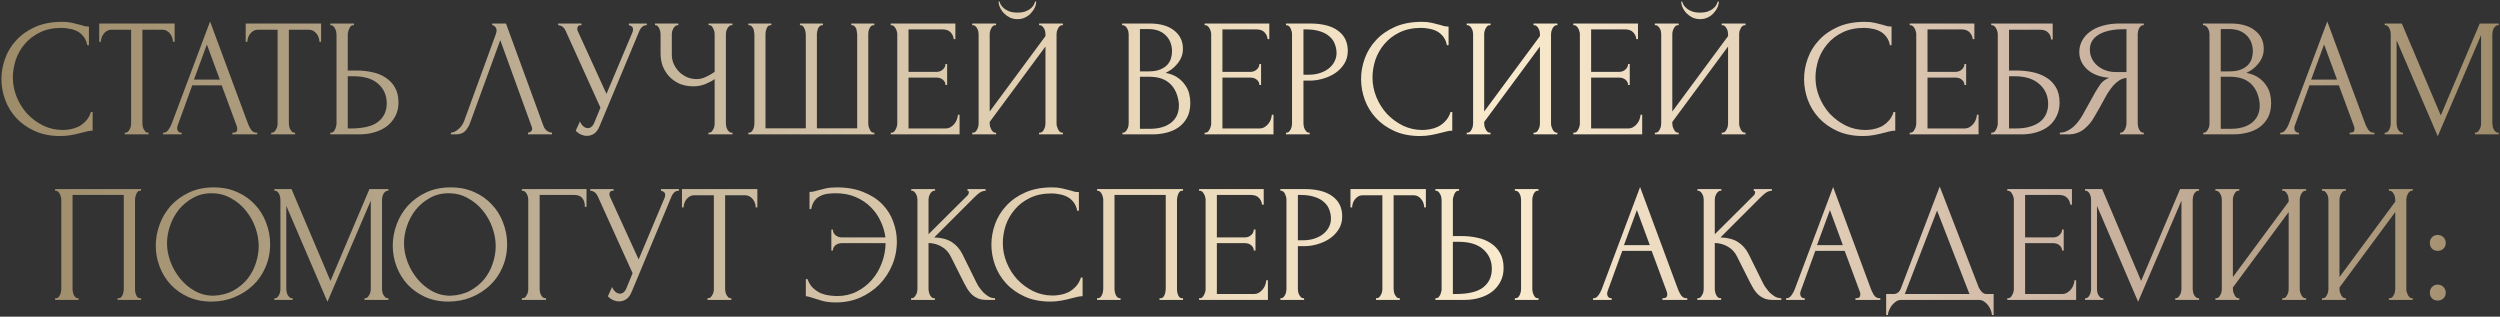 <?xml version="1.0" encoding="UTF-8"?> <svg xmlns="http://www.w3.org/2000/svg" width="1042" height="132" viewBox="0 0 1042 132" fill="none"><rect x="0" y="0" width="1042" height="132" fill="#333333" stroke="none"/><path d="M25.657 11.62C22.204 11.62 19.194 12.25 16.627 13.51C14.107 14.723 12.007 16.333 10.327 18.34C8.647 20.3 7.387 22.517 6.547 24.99C5.754 27.463 5.357 29.913 5.357 32.34C5.357 35.093 5.894 37.8 6.967 40.46C8.041 43.073 9.511 45.407 11.377 47.46C13.29 49.467 15.507 51.1 18.027 52.36C20.547 53.573 23.277 54.18 26.217 54.18C27.057 54.18 28.037 54.087 29.157 53.9C30.324 53.713 31.467 53.363 32.587 52.85C33.707 52.29 34.734 51.52 35.667 50.54C36.647 49.56 37.394 48.277 37.907 46.69H38.607V54.46C37.907 54.46 37.16 54.553 36.367 54.74C35.62 54.927 34.781 55.137 33.847 55.37C32.634 55.697 31.28 56 29.787 56.28C28.34 56.56 26.8 56.7 25.167 56.7C21.107 56.7 17.537 56 14.457 54.6C11.377 53.2 8.811 51.38 6.757 49.14C4.704 46.9 3.164 44.38 2.137 41.58C1.111 38.733 0.597 35.863 0.597 32.97C0.597 30.077 1.111 27.207 2.137 24.36C3.164 21.513 4.727 18.97 6.827 16.73C8.927 14.443 11.564 12.6 14.737 11.2C17.91 9.8 21.644 9.1 25.937 9.1C27.477 9.1 28.854 9.24 30.067 9.52C31.327 9.8 32.447 10.08 33.427 10.36C34.127 10.593 34.757 10.78 35.317 10.92C35.924 11.013 36.507 11.06 37.067 11.06V18.83H36.367C36.087 17.383 35.574 16.193 34.827 15.26C34.081 14.28 33.194 13.533 32.167 13.02C31.187 12.507 30.114 12.157 28.947 11.97C27.827 11.737 26.73 11.62 25.657 11.62ZM61.589 55.3H61.938V56H51.998V55.3H52.349C52.722 55.3 53.048 55.16 53.328 54.88C53.608 54.6 53.842 54.273 54.029 53.9C54.262 53.527 54.425 53.13 54.519 52.71C54.612 52.243 54.658 51.823 54.658 51.45V12.39H46.538C45.792 12.39 45.139 12.553 44.578 12.88C44.019 13.207 43.552 13.627 43.178 14.14C42.805 14.607 42.525 15.143 42.339 15.75C42.152 16.31 42.059 16.87 42.059 17.43H41.358V9.8H72.788V17.43H72.088C72.088 16.87 71.995 16.31 71.808 15.75C71.622 15.143 71.342 14.607 70.969 14.14C70.595 13.627 70.129 13.207 69.569 12.88C69.008 12.553 68.355 12.39 67.609 12.39H59.349V51.45C59.349 51.823 59.395 52.243 59.489 52.71C59.582 53.13 59.722 53.527 59.908 53.9C60.142 54.273 60.375 54.6 60.608 54.88C60.889 55.16 61.215 55.3 61.589 55.3ZM96.868 55.3H97.219C98.338 55.3 98.898 54.787 98.898 53.76C98.898 53.387 98.829 52.99 98.689 52.57L92.388 35.56H80.138L74.049 52.29C73.909 52.663 73.838 53.013 73.838 53.34C73.838 53.947 74.002 54.437 74.329 54.81C74.655 55.137 75.005 55.3 75.379 55.3H75.728V56H67.959V55.3H68.308C68.915 55.3 69.499 54.95 70.058 54.25C70.665 53.503 71.155 52.64 71.528 51.66L87.558 8.96L103.239 51.24C103.565 52.173 104.009 53.083 104.569 53.97C105.175 54.857 105.945 55.3 106.879 55.3H107.229V56H96.868V55.3ZM80.838 33.18H91.618L86.228 18.55L80.838 33.18ZM122.633 55.3H122.983V56H113.043V55.3H113.393C113.767 55.3 114.093 55.16 114.373 54.88C114.653 54.6 114.887 54.273 115.073 53.9C115.307 53.527 115.47 53.13 115.563 52.71C115.657 52.243 115.703 51.823 115.703 51.45V12.39H107.583C106.837 12.39 106.183 12.553 105.623 12.88C105.063 13.207 104.597 13.627 104.223 14.14C103.85 14.607 103.57 15.143 103.383 15.75C103.197 16.31 103.103 16.87 103.103 17.43H102.403V9.8H133.833V17.43H133.133C133.133 16.87 133.04 16.31 132.853 15.75C132.667 15.143 132.387 14.607 132.013 14.14C131.64 13.627 131.173 13.207 130.613 12.88C130.053 12.553 129.4 12.39 128.653 12.39H120.393V51.45C120.393 51.823 120.44 52.243 120.533 52.71C120.627 53.13 120.767 53.527 120.953 53.9C121.187 54.273 121.42 54.6 121.653 54.88C121.933 55.16 122.26 55.3 122.633 55.3ZM137.668 55.3H138.018C138.344 55.3 138.648 55.183 138.928 54.95C139.208 54.67 139.441 54.343 139.628 53.97C139.814 53.597 139.954 53.2 140.048 52.78C140.188 52.36 140.258 51.987 140.258 51.66V14.35C140.258 14.023 140.211 13.627 140.118 13.16C140.024 12.693 139.861 12.273 139.628 11.9C139.441 11.527 139.208 11.2 138.928 10.92C138.648 10.64 138.344 10.5 138.018 10.5H137.668V9.8H147.538V10.5H147.048C146.394 10.593 145.881 11.107 145.508 12.04C145.134 12.927 144.948 13.697 144.948 14.35V29.4H148.868C151.014 29.4 153.114 29.633 155.168 30.1C157.268 30.52 159.111 31.267 160.698 32.34C162.331 33.367 163.638 34.743 164.618 36.47C165.598 38.15 166.088 40.25 166.088 42.77C166.088 44.823 165.668 46.667 164.828 48.3C163.988 49.933 162.844 51.333 161.398 52.5C159.951 53.62 158.224 54.483 156.218 55.09C154.258 55.697 152.134 56 149.848 56H137.668V55.3ZM145.998 53.55C151.411 53.55 155.284 52.617 157.618 50.75C159.998 48.883 161.188 46.317 161.188 43.05C161.188 39.737 159.998 37.03 157.618 34.93C155.284 32.83 151.831 31.78 147.258 31.78H144.948V53.55H145.998ZM195.981 51.1C195.561 52.313 194.908 53.433 194.021 54.46C193.134 55.487 191.828 56 190.101 56H187.931V55.3C188.211 55.3 188.584 55.23 189.051 55.09C189.518 54.903 190.008 54.623 190.521 54.25C191.034 53.877 191.548 53.41 192.061 52.85C192.574 52.243 193.018 51.497 193.391 50.61L206.621 14.35C206.854 13.65 206.971 13.113 206.971 12.74C206.971 12.04 206.761 11.503 206.341 11.13C205.968 10.71 205.571 10.5 205.151 10.5V9.8H210.891L226.571 52.64C226.804 53.293 227.248 53.9 227.901 54.46C228.554 54.973 229.278 55.253 230.071 55.3V56H220.061V55.3C220.434 55.3 220.808 55.16 221.181 54.88C221.601 54.553 221.811 54.133 221.811 53.62C221.811 53.48 221.764 53.27 221.671 52.99L208.511 16.73L195.981 51.1ZM232.625 9.8H242.355V10.5H241.935C241.421 10.5 241.071 10.663 240.885 10.99C240.698 11.27 240.605 11.573 240.605 11.9C240.605 12.133 240.628 12.343 240.675 12.53C240.721 12.717 240.768 12.857 240.815 12.95L252.785 39.13L263.495 13.72C263.541 13.627 263.611 13.44 263.705 13.16C263.798 12.833 263.845 12.53 263.845 12.25C263.845 11.597 263.611 11.153 263.145 10.92C262.678 10.64 262.328 10.5 262.095 10.5V9.8H269.585V10.5C268.745 10.5 268.091 10.733 267.625 11.2C267.205 11.62 266.878 12.063 266.645 12.53L249.845 52.71C249.285 54.063 248.538 55.067 247.605 55.72C246.671 56.327 245.668 56.63 244.595 56.63C243.895 56.63 243.265 56.513 242.705 56.28C242.145 56.093 241.655 55.86 241.235 55.58C240.815 55.3 240.488 55.043 240.255 54.81C240.068 54.577 239.975 54.46 239.975 54.46L241.725 50.61C242.098 51.497 242.588 52.197 243.195 52.71C243.801 53.177 244.431 53.41 245.085 53.41C245.505 53.41 245.925 53.27 246.345 52.99C246.811 52.663 247.208 52.173 247.535 51.52L250.265 44.87L235.705 12.74C235.051 11.34 234.025 10.593 232.625 10.5V9.8ZM295.271 55.3H295.621C295.948 55.3 296.251 55.183 296.531 54.95C296.811 54.67 297.044 54.343 297.231 53.97C297.464 53.597 297.628 53.2 297.721 52.78C297.814 52.36 297.861 51.963 297.861 51.59V32.97C296.928 33.67 295.668 34.347 294.081 35C292.494 35.653 290.814 35.98 289.041 35.98C286.941 35.98 285.028 35.63 283.301 34.93C281.621 34.183 280.174 33.18 278.961 31.92C277.794 30.66 276.884 29.213 276.231 27.58C275.624 25.9 275.321 24.127 275.321 22.26V14.14C275.321 13.813 275.274 13.44 275.181 13.02C275.088 12.6 274.948 12.203 274.761 11.83C274.621 11.457 274.411 11.153 274.131 10.92C273.898 10.64 273.641 10.5 273.361 10.5H273.011V9.8H282.741V10.5H282.391C282.018 10.5 281.691 10.64 281.411 10.92C281.131 11.153 280.874 11.457 280.641 11.83C280.454 12.203 280.291 12.6 280.151 13.02C280.058 13.44 280.011 13.813 280.011 14.14V22.68C280.011 24.22 280.314 25.62 280.921 26.88C281.528 28.14 282.321 29.237 283.301 30.17C284.281 31.057 285.378 31.757 286.591 32.27C287.851 32.737 289.111 32.97 290.371 32.97C291.631 32.97 292.914 32.667 294.221 32.06C295.528 31.453 296.741 30.753 297.861 29.96V14.14C297.861 13.813 297.814 13.463 297.721 13.09C297.628 12.67 297.488 12.297 297.301 11.97C297.161 11.597 296.974 11.27 296.741 10.99C296.508 10.71 296.228 10.547 295.901 10.5H295.341V9.8H305.281V10.5H304.721C304.394 10.547 304.091 10.71 303.811 10.99C303.531 11.27 303.298 11.597 303.111 11.97C302.924 12.297 302.784 12.67 302.691 13.09C302.598 13.463 302.551 13.813 302.551 14.14V51.59C302.551 51.917 302.598 52.29 302.691 52.71C302.784 53.13 302.924 53.527 303.111 53.9C303.298 54.227 303.531 54.53 303.811 54.81C304.091 55.09 304.394 55.253 304.721 55.3H305.281V56H295.271V55.3ZM333.407 9.8H342.997V10.5H342.647C342.274 10.5 341.947 10.64 341.667 10.92C341.387 11.153 341.154 11.457 340.967 11.83C340.827 12.203 340.711 12.6 340.617 13.02C340.524 13.393 340.477 13.72 340.477 14V53.48H357.277V14.35C357.277 14.023 357.231 13.65 357.137 13.23C357.091 12.763 356.997 12.343 356.857 11.97C356.717 11.597 356.507 11.27 356.227 10.99C355.994 10.71 355.691 10.547 355.317 10.5H354.827V9.8H364.417V10.5H364.067C363.647 10.5 363.297 10.64 363.017 10.92C362.784 11.2 362.574 11.527 362.387 11.9C362.201 12.273 362.061 12.693 361.967 13.16C361.921 13.627 361.897 14.023 361.897 14.35V51.66C361.897 51.987 361.944 52.36 362.037 52.78C362.177 53.2 362.341 53.597 362.527 53.97C362.714 54.343 362.924 54.67 363.157 54.95C363.437 55.183 363.741 55.3 364.067 55.3H364.417V56H311.917V55.3H312.267C312.594 55.3 312.897 55.183 313.177 54.95C313.457 54.67 313.691 54.343 313.877 53.97C314.064 53.597 314.204 53.2 314.297 52.78C314.391 52.36 314.437 51.987 314.437 51.66V14.35C314.437 14.023 314.391 13.627 314.297 13.16C314.251 12.693 314.134 12.273 313.947 11.9C313.761 11.527 313.527 11.2 313.247 10.92C313.014 10.64 312.687 10.5 312.267 10.5H311.917V9.8H321.507V10.5H321.017C320.644 10.547 320.317 10.71 320.037 10.99C319.804 11.27 319.617 11.597 319.477 11.97C319.337 12.343 319.221 12.763 319.127 13.23C319.081 13.65 319.057 14.023 319.057 14.35V53.48H335.857V14.35C335.857 14.023 335.811 13.627 335.717 13.16C335.624 12.693 335.484 12.273 335.297 11.9C335.157 11.527 334.947 11.2 334.667 10.92C334.387 10.64 334.084 10.5 333.757 10.5H333.407V9.8ZM371.252 55.3H371.602C371.975 55.3 372.302 55.183 372.582 54.95C372.862 54.67 373.095 54.343 373.282 53.97C373.515 53.597 373.678 53.2 373.772 52.78C373.912 52.36 373.982 51.963 373.982 51.59V14.14C373.982 13.813 373.912 13.44 373.772 13.02C373.678 12.6 373.515 12.203 373.282 11.83C373.095 11.457 372.862 11.153 372.582 10.92C372.302 10.64 371.975 10.5 371.602 10.5H371.252V9.8H398.202V16.31H397.502C397.408 15.237 396.988 14.303 396.242 13.51C395.495 12.67 394.328 12.25 392.742 12.25H378.672V29.96H390.292C391.365 29.96 392.252 29.633 392.952 28.98C393.698 28.327 394.072 27.557 394.072 26.67H394.772V35.42H394.072C394.072 34.58 393.722 33.857 393.022 33.25C392.322 32.643 391.412 32.34 390.292 32.34H378.672V53.55H394.002C394.888 53.55 395.658 53.34 396.312 52.92C396.965 52.5 397.502 52.01 397.922 51.45C398.388 50.843 398.715 50.213 398.902 49.56C399.135 48.86 399.252 48.277 399.252 47.81H399.952V56H371.252V55.3ZM431.896 0.63C431.896 1.423 431.71 2.24 431.336 3.08C430.963 3.92 430.426 4.713 429.726 5.46C429.073 6.207 428.256 6.813 427.276 7.28C426.343 7.747 425.293 7.98 424.126 7.98C423.006 7.98 421.956 7.77 420.976 7.35C420.043 6.883 419.226 6.3 418.526 5.6C417.826 4.9 417.266 4.107 416.846 3.22C416.426 2.333 416.216 1.47 416.216 0.63H416.636C416.683 0.91 416.823 1.307 417.056 1.82C417.336 2.333 417.756 2.847 418.316 3.36C418.876 3.873 419.623 4.317 420.556 4.69C421.49 5.063 422.656 5.25 424.056 5.25C425.503 5.25 426.67 5.063 427.556 4.69C428.49 4.317 429.236 3.873 429.796 3.36C430.356 2.847 430.753 2.333 430.986 1.82C431.22 1.307 431.383 0.91 431.476 0.63H431.896ZM433.086 55.3H433.436C433.81 55.3 434.136 55.183 434.416 54.95C434.696 54.67 434.93 54.343 435.116 53.97C435.35 53.55 435.513 53.13 435.606 52.71C435.7 52.243 435.746 51.823 435.746 51.45V19.39L412.506 50.82V51.45C412.506 51.823 412.553 52.243 412.646 52.71C412.786 53.13 412.95 53.527 413.136 53.9C413.323 54.273 413.556 54.6 413.836 54.88C414.116 55.16 414.443 55.3 414.816 55.3H415.166V56H405.226V55.3H405.576C405.95 55.3 406.276 55.183 406.556 54.95C406.836 54.67 407.07 54.343 407.256 53.97C407.49 53.55 407.653 53.13 407.746 52.71C407.84 52.243 407.886 51.823 407.886 51.45V14.14C407.886 13.813 407.84 13.44 407.746 13.02C407.653 12.6 407.49 12.203 407.256 11.83C407.07 11.457 406.836 11.153 406.556 10.92C406.276 10.64 405.95 10.5 405.576 10.5H405.226V9.8H415.166V10.5H414.606C414.28 10.547 413.976 10.71 413.696 10.99C413.463 11.27 413.253 11.597 413.066 11.97C412.88 12.297 412.74 12.67 412.646 13.09C412.553 13.463 412.506 13.813 412.506 14.14V46.48L435.746 15.05V14.14C435.746 13.813 435.7 13.44 435.606 13.02C435.513 12.6 435.35 12.203 435.116 11.83C434.93 11.457 434.696 11.153 434.416 10.92C434.136 10.64 433.81 10.5 433.436 10.5H433.086V9.8H443.026V10.5H442.676C442.303 10.5 441.976 10.64 441.696 10.92C441.416 11.153 441.183 11.457 440.996 11.83C440.81 12.203 440.646 12.6 440.506 13.02C440.413 13.44 440.366 13.813 440.366 14.14V51.45C440.366 51.823 440.413 52.22 440.506 52.64C440.646 53.06 440.81 53.48 440.996 53.9C441.183 54.273 441.416 54.6 441.696 54.88C441.976 55.16 442.303 55.3 442.676 55.3H443.026V56H433.086V55.3ZM467.843 55.3H468.193C468.52 55.3 468.823 55.16 469.103 54.88C469.383 54.6 469.617 54.273 469.803 53.9C470.037 53.527 470.2 53.13 470.293 52.71C470.387 52.243 470.433 51.823 470.433 51.45V14.21C470.433 13.883 470.387 13.51 470.293 13.09C470.2 12.67 470.037 12.273 469.803 11.9C469.617 11.48 469.36 11.153 469.033 10.92C468.753 10.64 468.427 10.5 468.053 10.5H467.703V9.8H479.183C483.523 9.8 486.907 10.757 489.333 12.67C491.807 14.583 493.043 17.127 493.043 20.3C493.043 21.653 492.81 22.867 492.343 23.94C491.877 25.013 491.27 25.97 490.523 26.81C489.823 27.65 489.053 28.373 488.213 28.98C487.373 29.54 486.58 30.007 485.833 30.38C487.793 30.753 489.427 31.383 490.733 32.27C492.04 33.157 493.09 34.183 493.883 35.35C494.723 36.47 495.307 37.683 495.633 38.99C495.96 40.297 496.123 41.58 496.123 42.84C496.123 45.267 495.68 47.32 494.793 49C493.907 50.633 492.717 51.987 491.223 53.06C489.777 54.087 488.097 54.833 486.183 55.3C484.317 55.767 482.38 56 480.373 56H467.843V55.3ZM491.363 43.26C490.99 39.667 489.777 36.89 487.723 34.93C485.67 32.97 482.777 31.99 479.043 31.99H475.123V53.69H479.183C482.963 53.69 485.927 52.85 488.073 51.17C490.267 49.443 491.363 47.063 491.363 44.03V43.26ZM488.493 20.93C488.353 18.223 487.397 16.077 485.623 14.49C483.897 12.903 481.563 12.11 478.623 12.11H475.123V29.75H478.763C480.723 29.75 482.31 29.493 483.523 28.98C484.783 28.467 485.787 27.813 486.533 27.02C487.28 26.18 487.793 25.27 488.073 24.29C488.353 23.31 488.493 22.353 488.493 21.42V20.93ZM502.091 55.3H502.441C502.815 55.3 503.141 55.183 503.421 54.95C503.701 54.67 503.935 54.343 504.121 53.97C504.355 53.597 504.518 53.2 504.611 52.78C504.751 52.36 504.821 51.963 504.821 51.59V14.14C504.821 13.813 504.751 13.44 504.611 13.02C504.518 12.6 504.355 12.203 504.121 11.83C503.935 11.457 503.701 11.153 503.421 10.92C503.141 10.64 502.815 10.5 502.441 10.5H502.091V9.8H529.041V16.31H528.341C528.248 15.237 527.828 14.303 527.081 13.51C526.335 12.67 525.168 12.25 523.581 12.25H509.511V29.96H521.131C522.205 29.96 523.091 29.633 523.791 28.98C524.538 28.327 524.911 27.557 524.911 26.67H525.611V35.42H524.911C524.911 34.58 524.561 33.857 523.861 33.25C523.161 32.643 522.251 32.34 521.131 32.34H509.511V53.55H524.841C525.728 53.55 526.498 53.34 527.151 52.92C527.805 52.5 528.341 52.01 528.761 51.45C529.228 50.843 529.555 50.213 529.741 49.56C529.975 48.86 530.091 48.277 530.091 47.81H530.791V56H502.091V55.3ZM535.996 9.8H545.936C551.116 9.8 555.036 10.803 557.696 12.81C560.403 14.77 561.756 17.57 561.756 21.21C561.756 23.17 561.289 24.92 560.356 26.46C559.423 28 558.186 29.307 556.646 30.38C555.153 31.407 553.449 32.2 551.536 32.76C549.669 33.32 547.803 33.6 545.936 33.6H543.276V51.45C543.276 51.823 543.323 52.243 543.416 52.71C543.509 53.13 543.649 53.527 543.836 53.9C544.069 54.273 544.303 54.6 544.536 54.88C544.816 55.16 545.143 55.3 545.516 55.3H545.866V56H535.996V55.3H536.346C536.673 55.3 536.976 55.16 537.256 54.88C537.536 54.6 537.769 54.273 537.956 53.9C538.143 53.527 538.283 53.13 538.376 52.71C538.469 52.243 538.516 51.823 538.516 51.45V14.14C538.516 13.487 538.329 12.74 537.956 11.9C537.583 11.06 537.046 10.593 536.346 10.5H535.996V9.8ZM543.276 12.25V31.15H545.376C547.243 31.15 548.899 30.893 550.346 30.38C551.839 29.867 553.076 29.19 554.056 28.35C555.036 27.51 555.783 26.553 556.296 25.48C556.809 24.407 557.066 23.31 557.066 22.19C557.066 20.837 556.833 19.577 556.366 18.41C555.946 17.197 555.223 16.147 554.196 15.26C553.216 14.327 551.909 13.603 550.276 13.09C548.643 12.53 546.636 12.25 544.256 12.25H543.276ZM592.356 11.62C588.903 11.62 585.893 12.25 583.326 13.51C580.806 14.723 578.706 16.333 577.026 18.34C575.346 20.3 574.086 22.517 573.246 24.99C572.453 27.463 572.056 29.913 572.056 32.34C572.056 35.093 572.593 37.8 573.666 40.46C574.74 43.073 576.21 45.407 578.076 47.46C579.99 49.467 582.206 51.1 584.726 52.36C587.246 53.573 589.976 54.18 592.916 54.18C593.756 54.18 594.736 54.087 595.856 53.9C597.023 53.713 598.166 53.363 599.286 52.85C600.406 52.29 601.433 51.52 602.366 50.54C603.346 49.56 604.093 48.277 604.606 46.69H605.306V54.46C604.606 54.46 603.86 54.553 603.066 54.74C602.32 54.927 601.48 55.137 600.546 55.37C599.333 55.697 597.98 56 596.486 56.28C595.04 56.56 593.5 56.7 591.866 56.7C587.806 56.7 584.236 56 581.156 54.6C578.076 53.2 575.51 51.38 573.456 49.14C571.403 46.9 569.863 44.38 568.836 41.58C567.81 38.733 567.296 35.863 567.296 32.97C567.296 30.077 567.81 27.207 568.836 24.36C569.863 21.513 571.426 18.97 573.526 16.73C575.626 14.443 578.263 12.6 581.436 11.2C584.61 9.8 588.343 9.1 592.636 9.1C594.176 9.1 595.553 9.24 596.766 9.52C598.026 9.8 599.146 10.08 600.126 10.36C600.826 10.593 601.456 10.78 602.016 10.92C602.623 11.013 603.206 11.06 603.766 11.06V18.83H603.066C602.786 17.383 602.273 16.193 601.526 15.26C600.78 14.28 599.893 13.533 598.866 13.02C597.886 12.507 596.813 12.157 595.646 11.97C594.526 11.737 593.43 11.62 592.356 11.62ZM639.19 55.3H639.54C639.913 55.3 640.24 55.183 640.52 54.95C640.8 54.67 641.033 54.343 641.22 53.97C641.453 53.55 641.616 53.13 641.71 52.71C641.803 52.243 641.85 51.823 641.85 51.45V19.39L618.61 50.82V51.45C618.61 51.823 618.656 52.243 618.75 52.71C618.89 53.13 619.053 53.527 619.24 53.9C619.426 54.273 619.66 54.6 619.94 54.88C620.22 55.16 620.546 55.3 620.92 55.3H621.27V56H611.33V55.3H611.68C612.053 55.3 612.38 55.183 612.66 54.95C612.94 54.67 613.173 54.343 613.36 53.97C613.593 53.55 613.756 53.13 613.85 52.71C613.943 52.243 613.99 51.823 613.99 51.45V14.14C613.99 13.813 613.943 13.44 613.85 13.02C613.756 12.6 613.593 12.203 613.36 11.83C613.173 11.457 612.94 11.153 612.66 10.92C612.38 10.64 612.053 10.5 611.68 10.5H611.33V9.8H621.27V10.5H620.71C620.383 10.547 620.08 10.71 619.8 10.99C619.566 11.27 619.356 11.597 619.17 11.97C618.983 12.297 618.843 12.67 618.75 13.09C618.656 13.463 618.61 13.813 618.61 14.14V46.48L641.85 15.05V14.14C641.85 13.813 641.803 13.44 641.71 13.02C641.616 12.6 641.453 12.203 641.22 11.83C641.033 11.457 640.8 11.153 640.52 10.92C640.24 10.64 639.913 10.5 639.54 10.5H639.19V9.8H649.13V10.5H648.78C648.406 10.5 648.08 10.64 647.8 10.92C647.52 11.153 647.286 11.457 647.1 11.83C646.913 12.203 646.75 12.6 646.61 13.02C646.516 13.44 646.47 13.813 646.47 14.14V51.45C646.47 51.823 646.516 52.22 646.61 52.64C646.75 53.06 646.913 53.48 647.1 53.9C647.286 54.273 647.52 54.6 647.8 54.88C648.08 55.16 648.406 55.3 648.78 55.3H649.13V56H639.19V55.3ZM655.763 55.3H656.113C656.487 55.3 656.813 55.183 657.093 54.95C657.373 54.67 657.607 54.343 657.793 53.97C658.027 53.597 658.19 53.2 658.283 52.78C658.423 52.36 658.493 51.963 658.493 51.59V14.14C658.493 13.813 658.423 13.44 658.283 13.02C658.19 12.6 658.027 12.203 657.793 11.83C657.607 11.457 657.373 11.153 657.093 10.92C656.813 10.64 656.487 10.5 656.113 10.5H655.763V9.8H682.713V16.31H682.013C681.92 15.237 681.5 14.303 680.753 13.51C680.007 12.67 678.84 12.25 677.253 12.25H663.183V29.96H674.803C675.877 29.96 676.763 29.633 677.463 28.98C678.21 28.327 678.583 27.557 678.583 26.67H679.283V35.42H678.583C678.583 34.58 678.233 33.857 677.533 33.25C676.833 32.643 675.923 32.34 674.803 32.34H663.183V53.55H678.513C679.4 53.55 680.17 53.34 680.823 52.92C681.477 52.5 682.013 52.01 682.433 51.45C682.9 50.843 683.227 50.213 683.413 49.56C683.647 48.86 683.763 48.277 683.763 47.81H684.463V56H655.763V55.3ZM716.408 0.63C716.408 1.423 716.221 2.24 715.848 3.08C715.475 3.92 714.938 4.713 714.238 5.46C713.585 6.207 712.768 6.813 711.788 7.28C710.855 7.747 709.805 7.98 708.638 7.98C707.518 7.98 706.468 7.77 705.488 7.35C704.555 6.883 703.738 6.3 703.038 5.6C702.338 4.9 701.778 4.107 701.358 3.22C700.938 2.333 700.728 1.47 700.728 0.63H701.148C701.195 0.91 701.335 1.307 701.568 1.82C701.848 2.333 702.268 2.847 702.828 3.36C703.388 3.873 704.135 4.317 705.068 4.69C706.001 5.063 707.168 5.25 708.568 5.25C710.015 5.25 711.181 5.063 712.068 4.69C713.001 4.317 713.748 3.873 714.308 3.36C714.868 2.847 715.265 2.333 715.498 1.82C715.731 1.307 715.895 0.91 715.988 0.63H716.408ZM717.598 55.3H717.948C718.321 55.3 718.648 55.183 718.928 54.95C719.208 54.67 719.441 54.343 719.628 53.97C719.861 53.55 720.025 53.13 720.118 52.71C720.211 52.243 720.258 51.823 720.258 51.45V19.39L697.018 50.82V51.45C697.018 51.823 697.065 52.243 697.158 52.71C697.298 53.13 697.461 53.527 697.648 53.9C697.835 54.273 698.068 54.6 698.348 54.88C698.628 55.16 698.955 55.3 699.328 55.3H699.678V56H689.738V55.3H690.088C690.461 55.3 690.788 55.183 691.068 54.95C691.348 54.67 691.581 54.343 691.768 53.97C692.001 53.55 692.165 53.13 692.258 52.71C692.351 52.243 692.398 51.823 692.398 51.45V14.14C692.398 13.813 692.351 13.44 692.258 13.02C692.165 12.6 692.001 12.203 691.768 11.83C691.581 11.457 691.348 11.153 691.068 10.92C690.788 10.64 690.461 10.5 690.088 10.5H689.738V9.8H699.678V10.5H699.118C698.791 10.547 698.488 10.71 698.208 10.99C697.975 11.27 697.765 11.597 697.578 11.97C697.391 12.297 697.251 12.67 697.158 13.09C697.065 13.463 697.018 13.813 697.018 14.14V46.48L720.258 15.05V14.14C720.258 13.813 720.211 13.44 720.118 13.02C720.025 12.6 719.861 12.203 719.628 11.83C719.441 11.457 719.208 11.153 718.928 10.92C718.648 10.64 718.321 10.5 717.948 10.5H717.598V9.8H727.538V10.5H727.188C726.815 10.5 726.488 10.64 726.208 10.92C725.928 11.153 725.695 11.457 725.508 11.83C725.321 12.203 725.158 12.6 725.018 13.02C724.925 13.44 724.878 13.813 724.878 14.14V51.45C724.878 51.823 724.925 52.22 725.018 52.64C725.158 53.06 725.321 53.48 725.508 53.9C725.695 54.273 725.928 54.6 726.208 54.88C726.488 55.16 726.815 55.3 727.188 55.3H727.538V56H717.598V55.3ZM776.995 11.62C773.542 11.62 770.532 12.25 767.965 13.51C765.445 14.723 763.345 16.333 761.665 18.34C759.985 20.3 758.725 22.517 757.885 24.99C757.092 27.463 756.695 29.913 756.695 32.34C756.695 35.093 757.232 37.8 758.305 40.46C759.378 43.073 760.848 45.407 762.715 47.46C764.628 49.467 766.845 51.1 769.365 52.36C771.885 53.573 774.615 54.18 777.555 54.18C778.395 54.18 779.375 54.087 780.495 53.9C781.662 53.713 782.805 53.363 783.925 52.85C785.045 52.29 786.072 51.52 787.005 50.54C787.985 49.56 788.732 48.277 789.245 46.69H789.945V54.46C789.245 54.46 788.498 54.553 787.705 54.74C786.958 54.927 786.118 55.137 785.185 55.37C783.972 55.697 782.618 56 781.125 56.28C779.678 56.56 778.138 56.7 776.505 56.7C772.445 56.7 768.875 56 765.795 54.6C762.715 53.2 760.148 51.38 758.095 49.14C756.042 46.9 754.502 44.38 753.475 41.58C752.448 38.733 751.935 35.863 751.935 32.97C751.935 30.077 752.448 27.207 753.475 24.36C754.502 21.513 756.065 18.97 758.165 16.73C760.265 14.443 762.902 12.6 766.075 11.2C769.248 9.8 772.982 9.1 777.275 9.1C778.815 9.1 780.192 9.24 781.405 9.52C782.665 9.8 783.785 10.08 784.765 10.36C785.465 10.593 786.095 10.78 786.655 10.92C787.262 11.013 787.845 11.06 788.405 11.06V18.83H787.705C787.425 17.383 786.912 16.193 786.165 15.26C785.418 14.28 784.532 13.533 783.505 13.02C782.525 12.507 781.452 12.157 780.285 11.97C779.165 11.737 778.068 11.62 776.995 11.62ZM795.968 55.3H796.318C796.692 55.3 797.018 55.183 797.298 54.95C797.578 54.67 797.812 54.343 797.998 53.97C798.232 53.597 798.395 53.2 798.488 52.78C798.628 52.36 798.698 51.963 798.698 51.59V14.14C798.698 13.813 798.628 13.44 798.488 13.02C798.395 12.6 798.232 12.203 797.998 11.83C797.812 11.457 797.578 11.153 797.298 10.92C797.018 10.64 796.692 10.5 796.318 10.5H795.968V9.8H822.918V16.31H822.218C822.125 15.237 821.705 14.303 820.958 13.51C820.212 12.67 819.045 12.25 817.458 12.25H803.388V29.96H815.008C816.082 29.96 816.968 29.633 817.668 28.98C818.415 28.327 818.788 27.557 818.788 26.67H819.488V35.42H818.788C818.788 34.58 818.438 33.857 817.738 33.25C817.038 32.643 816.128 32.34 815.008 32.34H803.388V53.55H818.718C819.605 53.55 820.375 53.34 821.028 52.92C821.682 52.5 822.218 52.01 822.638 51.45C823.105 50.843 823.432 50.213 823.618 49.56C823.852 48.86 823.968 48.277 823.968 47.81H824.668V56H795.968V55.3ZM829.943 55.3H830.293C830.666 55.3 830.993 55.183 831.273 54.95C831.553 54.67 831.786 54.343 831.973 53.97C832.206 53.597 832.37 53.2 832.463 52.78C832.603 52.36 832.673 51.963 832.673 51.59V14.14C832.673 13.813 832.603 13.44 832.463 13.02C832.37 12.6 832.206 12.203 831.973 11.83C831.786 11.457 831.553 11.153 831.273 10.92C830.993 10.64 830.666 10.5 830.293 10.5H829.943V9.8H855.563V16.45H854.863C854.863 15.377 854.49 14.443 853.743 13.65C852.996 12.81 851.853 12.39 850.313 12.39H837.363V29.4H840.583C842.73 29.4 844.853 29.61 846.953 30.03C849.1 30.45 851.013 31.173 852.693 32.2C854.42 33.18 855.796 34.533 856.823 36.26C857.896 37.987 858.433 40.157 858.433 42.77C858.433 44.823 858.036 46.667 857.243 48.3C856.496 49.933 855.423 51.333 854.023 52.5C852.623 53.62 850.943 54.483 848.983 55.09C847.07 55.697 844.97 56 842.683 56H829.943V55.3ZM840.093 53.55C842.426 53.55 844.433 53.293 846.113 52.78C847.84 52.267 849.263 51.567 850.383 50.68C851.503 49.747 852.32 48.673 852.833 47.46C853.393 46.2 853.673 44.847 853.673 43.4C853.673 39.993 852.46 37.217 850.033 35.07C847.606 32.877 844.153 31.78 839.673 31.78H837.363V53.55H840.093ZM883.656 55.3H884.006C884.333 55.3 884.636 55.16 884.916 54.88C885.243 54.6 885.5 54.273 885.686 53.9C885.873 53.527 886.013 53.13 886.106 52.71C886.246 52.243 886.316 51.823 886.316 51.45V32.48C885.29 32.573 884.31 32.9 883.376 33.46C882.49 34.02 881.626 34.767 880.786 35.7C879.993 36.633 879.223 37.683 878.476 38.85C877.776 40.017 877.1 41.23 876.446 42.49C875.933 43.423 875.373 44.427 874.766 45.5C874.16 46.527 873.553 47.577 872.946 48.65C871.826 50.703 870.356 52.453 868.536 53.9C866.716 55.3 864.616 56 862.236 56H858.526V55.3C859.6 55.3 860.603 55.067 861.536 54.6C862.516 54.133 863.403 53.55 864.196 52.85C864.99 52.15 865.69 51.38 866.296 50.54C866.95 49.7 867.486 48.907 867.906 48.16L873.436 38.22C874.09 37.1 874.79 36.027 875.536 35C876.33 33.927 877.52 33.063 879.106 32.41C877.146 32.27 875.396 31.897 873.856 31.29C872.316 30.683 871.01 29.89 869.936 28.91C868.863 27.93 868.046 26.833 867.486 25.62C866.926 24.36 866.646 23.053 866.646 21.7C866.646 19.973 867.043 18.387 867.836 16.94C868.63 15.447 869.75 14.187 871.196 13.16C872.643 12.087 874.393 11.27 876.446 10.71C878.546 10.103 880.88 9.8 883.446 9.8H893.526V10.5H893.176C892.85 10.5 892.546 10.64 892.266 10.92C891.986 11.153 891.753 11.457 891.566 11.83C891.38 12.203 891.24 12.6 891.146 13.02C891.053 13.44 891.006 13.813 891.006 14.14V51.45C891.006 51.823 891.053 52.243 891.146 52.71C891.24 53.13 891.38 53.527 891.566 53.9C891.753 54.273 891.986 54.6 892.266 54.88C892.546 55.16 892.85 55.3 893.176 55.3H893.526V56H883.656V55.3ZM871.056 20.65C871.056 22.003 871.336 23.263 871.896 24.43C872.456 25.55 873.226 26.53 874.206 27.37C875.186 28.21 876.33 28.863 877.636 29.33C878.943 29.797 880.366 30.03 881.906 30.03H886.316V12.18H885.266C880.74 12.18 877.24 12.927 874.766 14.42C872.293 15.913 871.056 17.99 871.056 20.65ZM918.332 55.3H918.682C919.008 55.3 919.312 55.16 919.592 54.88C919.872 54.6 920.105 54.273 920.292 53.9C920.525 53.527 920.688 53.13 920.782 52.71C920.875 52.243 920.922 51.823 920.922 51.45V14.21C920.922 13.883 920.875 13.51 920.782 13.09C920.688 12.67 920.525 12.273 920.292 11.9C920.105 11.48 919.848 11.153 919.522 10.92C919.242 10.64 918.915 10.5 918.542 10.5H918.192V9.8H929.672C934.012 9.8 937.395 10.757 939.822 12.67C942.295 14.583 943.532 17.127 943.532 20.3C943.532 21.653 943.298 22.867 942.832 23.94C942.365 25.013 941.758 25.97 941.012 26.81C940.312 27.65 939.542 28.373 938.702 28.98C937.862 29.54 937.068 30.007 936.322 30.38C938.282 30.753 939.915 31.383 941.222 32.27C942.528 33.157 943.578 34.183 944.372 35.35C945.212 36.47 945.795 37.683 946.122 38.99C946.448 40.297 946.612 41.58 946.612 42.84C946.612 45.267 946.168 47.32 945.282 49C944.395 50.633 943.205 51.987 941.712 53.06C940.265 54.087 938.585 54.833 936.672 55.3C934.805 55.767 932.868 56 930.862 56H918.332V55.3ZM941.852 43.26C941.478 39.667 940.265 36.89 938.212 34.93C936.158 32.97 933.265 31.99 929.532 31.99H925.612V53.69H929.672C933.452 53.69 936.415 52.85 938.562 51.17C940.755 49.443 941.852 47.063 941.852 44.03V43.26ZM938.982 20.93C938.842 18.223 937.885 16.077 936.112 14.49C934.385 12.903 932.052 12.11 929.112 12.11H925.612V29.75H929.252C931.212 29.75 932.798 29.493 934.012 28.98C935.272 28.467 936.275 27.813 937.022 27.02C937.768 26.18 938.282 25.27 938.562 24.29C938.842 23.31 938.982 22.353 938.982 21.42V20.93ZM979.32 55.3H979.67C980.79 55.3 981.35 54.787 981.35 53.76C981.35 53.387 981.28 52.99 981.14 52.57L974.84 35.56H962.59L956.5 52.29C956.36 52.663 956.29 53.013 956.29 53.34C956.29 53.947 956.453 54.437 956.78 54.81C957.106 55.137 957.456 55.3 957.83 55.3H958.18V56H950.41V55.3H950.76C951.366 55.3 951.95 54.95 952.51 54.25C953.116 53.503 953.606 52.64 953.98 51.66L970.01 8.96L985.69 51.24C986.016 52.173 986.46 53.083 987.02 53.97C987.626 54.857 988.396 55.3 989.33 55.3H989.68V56H979.32V55.3ZM963.29 33.18H974.07L968.68 18.55L963.29 33.18ZM1031.53 55.3H1031.88C1032.21 55.3 1032.51 55.16 1032.79 54.88C1033.07 54.6 1033.3 54.273 1033.49 53.9C1033.72 53.527 1033.89 53.13 1033.98 52.71C1034.07 52.243 1034.12 51.823 1034.12 51.45V14.63L1016.06 56.77L998.909 16.8V51.45C998.909 51.823 998.955 52.243 999.049 52.71C999.142 53.13 999.282 53.527 999.469 53.9C999.702 54.273 999.959 54.6 1000.24 54.88C1000.52 55.16 1000.85 55.3 1001.22 55.3H1001.57V56H993.939V55.3H994.289C994.615 55.3 994.919 55.16 995.199 54.88C995.479 54.6 995.712 54.273 995.899 53.9C996.085 53.527 996.225 53.13 996.319 52.71C996.412 52.243 996.459 51.823 996.459 51.45V14.14C996.459 13.813 996.412 13.44 996.319 13.02C996.225 12.6 996.085 12.203 995.899 11.83C995.712 11.457 995.479 11.153 995.199 10.92C994.919 10.64 994.615 10.5 994.289 10.5H993.939V9.8H1001.08L1017.32 48.09L1033.56 9.8H1041.47V10.5H1041.12C1040.75 10.5 1040.42 10.64 1040.14 10.92C1039.86 11.153 1039.6 11.457 1039.37 11.83C1039.18 12.203 1039.04 12.6 1038.95 13.02C1038.86 13.44 1038.81 13.813 1038.81 14.14V51.45C1038.81 51.823 1038.86 52.243 1038.95 52.71C1039.04 53.13 1039.18 53.527 1039.37 53.9C1039.6 54.273 1039.86 54.6 1040.14 54.88C1040.42 55.16 1040.75 55.3 1041.12 55.3H1041.47V56H1031.53V55.3ZM22.96 124.3H23.311C23.684 124.3 24.011 124.183 24.291 123.95C24.57 123.67 24.804 123.343 24.991 122.97C25.177 122.55 25.317 122.13 25.41 121.71C25.504 121.243 25.55 120.823 25.55 120.45V83.14C25.55 82.813 25.48 82.44 25.34 82.02C25.247 81.6 25.107 81.203 24.921 80.83C24.734 80.457 24.5 80.153 24.221 79.92C23.941 79.64 23.637 79.5 23.311 79.5H22.96V78.8H58.8V79.5H58.24C57.914 79.5 57.634 79.64 57.401 79.92C57.167 80.153 56.957 80.48 56.77 80.9C56.63 81.273 56.514 81.67 56.42 82.09C56.327 82.51 56.281 82.86 56.281 83.14V120.45C56.281 120.823 56.304 121.22 56.35 121.64C56.444 122.06 56.56 122.48 56.7 122.9C56.887 123.273 57.097 123.6 57.331 123.88C57.611 124.16 57.914 124.3 58.24 124.3H58.8V125H49.001V124.3H49.63C49.957 124.3 50.237 124.16 50.471 123.88C50.751 123.6 50.961 123.273 51.1 122.9C51.287 122.527 51.404 122.13 51.45 121.71C51.544 121.243 51.59 120.823 51.59 120.45V81.25H30.241V120.45C30.241 120.823 30.287 121.243 30.381 121.71C30.474 122.13 30.59 122.527 30.73 122.9C30.917 123.273 31.151 123.6 31.43 123.88C31.71 124.16 32.037 124.3 32.41 124.3H32.761V125H22.96V124.3ZM89.07 78.1C92.71 78.1 95.977 78.753 98.87 80.06C101.763 81.32 104.213 83.047 106.22 85.24C108.273 87.387 109.837 89.907 110.91 92.8C112.03 95.647 112.59 98.633 112.59 101.76C112.59 105.26 111.937 108.48 110.63 111.42C109.37 114.36 107.62 116.88 105.38 118.98C103.14 121.08 100.527 122.737 97.54 123.95C94.6 125.117 91.45 125.7 88.09 125.7C84.497 125.7 81.253 125.047 78.36 123.74C75.513 122.433 73.087 120.707 71.08 118.56C69.12 116.413 67.603 113.94 66.53 111.14C65.457 108.34 64.92 105.423 64.92 102.39C64.92 99.403 65.457 96.463 66.53 93.57C67.603 90.63 69.167 88.017 71.22 85.73C73.32 83.443 75.863 81.6 78.85 80.2C81.837 78.8 85.243 78.1 89.07 78.1ZM89 123.25C92.127 123.11 94.857 122.41 97.19 121.15C99.57 119.843 101.553 118.21 103.14 116.25C104.727 114.243 105.893 112.05 106.64 109.67C107.433 107.29 107.83 104.933 107.83 102.6C107.83 100.033 107.363 97.443 106.43 94.83C105.497 92.217 104.167 89.86 102.44 87.76C100.713 85.613 98.637 83.887 96.21 82.58C93.83 81.227 91.147 80.55 88.16 80.55C85.267 80.55 82.677 81.203 80.39 82.51C78.103 83.77 76.143 85.403 74.51 87.41C72.923 89.417 71.71 91.657 70.87 94.13C70.03 96.603 69.61 99.03 69.61 101.41C69.61 103.977 70.1 106.567 71.08 109.18C72.06 111.747 73.413 114.08 75.14 116.18C76.867 118.28 78.897 119.983 81.23 121.29C83.61 122.597 86.2 123.25 89 123.25ZM151.949 124.3H152.299C152.625 124.3 152.929 124.16 153.209 123.88C153.489 123.6 153.722 123.273 153.909 122.9C154.142 122.527 154.305 122.13 154.399 121.71C154.492 121.243 154.539 120.823 154.539 120.45V83.63L136.479 125.77L119.329 85.8V120.45C119.329 120.823 119.375 121.243 119.469 121.71C119.562 122.13 119.702 122.527 119.889 122.9C120.122 123.273 120.379 123.6 120.659 123.88C120.939 124.16 121.265 124.3 121.639 124.3H121.989V125H114.359V124.3H114.709C115.035 124.3 115.339 124.16 115.619 123.88C115.899 123.6 116.132 123.273 116.319 122.9C116.505 122.527 116.645 122.13 116.739 121.71C116.832 121.243 116.879 120.823 116.879 120.45V83.14C116.879 82.813 116.832 82.44 116.739 82.02C116.645 81.6 116.505 81.203 116.319 80.83C116.132 80.457 115.899 80.153 115.619 79.92C115.339 79.64 115.035 79.5 114.709 79.5H114.359V78.8H121.499L137.739 117.09L153.979 78.8H161.889V79.5H161.539C161.165 79.5 160.839 79.64 160.559 79.92C160.279 80.153 160.022 80.457 159.789 80.83C159.602 81.203 159.462 81.6 159.369 82.02C159.275 82.44 159.229 82.813 159.229 83.14V120.45C159.229 120.823 159.275 121.243 159.369 121.71C159.462 122.13 159.602 122.527 159.789 122.9C160.022 123.273 160.279 123.6 160.559 123.88C160.839 124.16 161.165 124.3 161.539 124.3H161.889V125H151.949V124.3ZM187.849 78.1C191.489 78.1 194.756 78.753 197.649 80.06C200.543 81.32 202.993 83.047 204.999 85.24C207.053 87.387 208.616 89.907 209.689 92.8C210.809 95.647 211.369 98.633 211.369 101.76C211.369 105.26 210.716 108.48 209.409 111.42C208.149 114.36 206.399 116.88 204.159 118.98C201.919 121.08 199.306 122.737 196.319 123.95C193.379 125.117 190.229 125.7 186.869 125.7C183.276 125.7 180.033 125.047 177.139 123.74C174.293 122.433 171.866 120.707 169.859 118.56C167.899 116.413 166.383 113.94 165.309 111.14C164.236 108.34 163.699 105.423 163.699 102.39C163.699 99.403 164.236 96.463 165.309 93.57C166.383 90.63 167.946 88.017 169.999 85.73C172.099 83.443 174.643 81.6 177.629 80.2C180.616 78.8 184.023 78.1 187.849 78.1ZM187.779 123.25C190.906 123.11 193.636 122.41 195.969 121.15C198.349 119.843 200.333 118.21 201.919 116.25C203.506 114.243 204.673 112.05 205.419 109.67C206.213 107.29 206.609 104.933 206.609 102.6C206.609 100.033 206.143 97.443 205.209 94.83C204.276 92.217 202.946 89.86 201.219 87.76C199.493 85.613 197.416 83.887 194.989 82.58C192.609 81.227 189.926 80.55 186.939 80.55C184.046 80.55 181.456 81.203 179.169 82.51C176.883 83.77 174.923 85.403 173.289 87.41C171.703 89.417 170.489 91.657 169.649 94.13C168.809 96.603 168.389 99.03 168.389 101.41C168.389 103.977 168.879 106.567 169.859 109.18C170.839 111.747 172.193 114.08 173.919 116.18C175.646 118.28 177.676 119.983 180.009 121.29C182.389 122.597 184.979 123.25 187.779 123.25ZM227.241 124.3H227.591V125H217.511V124.3H217.861C218.235 124.3 218.561 124.183 218.841 123.95C219.121 123.67 219.355 123.343 219.541 122.97C219.775 122.597 219.938 122.2 220.031 121.78C220.125 121.36 220.171 120.963 220.171 120.59V83.14C220.171 82.813 220.125 82.44 220.031 82.02C219.938 81.6 219.775 81.203 219.541 80.83C219.355 80.457 219.121 80.153 218.841 79.92C218.561 79.64 218.235 79.5 217.861 79.5H217.511V78.8H244.461V86.22H243.761C243.761 84.54 243.388 83.303 242.641 82.51C241.941 81.67 240.821 81.25 239.281 81.25H224.931V120.59C224.931 120.963 224.978 121.36 225.071 121.78C225.165 122.2 225.305 122.597 225.491 122.97C225.725 123.343 225.981 123.67 226.261 123.95C226.541 124.183 226.868 124.3 227.241 124.3ZM246.023 78.8H255.753V79.5H255.333C254.82 79.5 254.47 79.663 254.283 79.99C254.097 80.27 254.003 80.573 254.003 80.9C254.003 81.133 254.027 81.343 254.073 81.53C254.12 81.717 254.167 81.857 254.213 81.95L266.183 108.13L276.893 82.72C276.94 82.627 277.01 82.44 277.103 82.16C277.197 81.833 277.243 81.53 277.243 81.25C277.243 80.597 277.01 80.153 276.543 79.92C276.077 79.64 275.727 79.5 275.493 79.5V78.8H282.983V79.5C282.143 79.5 281.49 79.733 281.023 80.2C280.603 80.62 280.277 81.063 280.043 81.53L263.243 121.71C262.683 123.063 261.937 124.067 261.003 124.72C260.07 125.327 259.067 125.63 257.993 125.63C257.293 125.63 256.663 125.513 256.103 125.28C255.543 125.093 255.053 124.86 254.633 124.58C254.213 124.3 253.887 124.043 253.653 123.81C253.467 123.577 253.373 123.46 253.373 123.46L255.123 119.61C255.497 120.497 255.987 121.197 256.593 121.71C257.2 122.177 257.83 122.41 258.483 122.41C258.903 122.41 259.323 122.27 259.743 121.99C260.21 121.663 260.607 121.173 260.933 120.52L263.663 113.87L249.103 81.74C248.45 80.34 247.423 79.593 246.023 79.5V78.8ZM304.469 124.3H304.819V125H294.879V124.3H295.229C295.603 124.3 295.929 124.16 296.209 123.88C296.489 123.6 296.723 123.273 296.909 122.9C297.143 122.527 297.306 122.13 297.399 121.71C297.493 121.243 297.539 120.823 297.539 120.45V81.39H289.419C288.673 81.39 288.019 81.553 287.459 81.88C286.899 82.207 286.433 82.627 286.059 83.14C285.686 83.607 285.406 84.143 285.219 84.75C285.033 85.31 284.939 85.87 284.939 86.43H284.239V78.8H315.669V86.43H314.969C314.969 85.87 314.876 85.31 314.689 84.75C314.503 84.143 314.223 83.607 313.849 83.14C313.476 82.627 313.009 82.207 312.449 81.88C311.889 81.553 311.236 81.39 310.489 81.39H302.229V120.45C302.229 120.823 302.276 121.243 302.369 121.71C302.463 122.13 302.603 122.527 302.789 122.9C303.023 123.273 303.256 123.6 303.489 123.88C303.769 124.16 304.096 124.3 304.469 124.3ZM348.747 78.1C353.04 78.1 356.75 78.753 359.877 80.06C363.05 81.32 365.664 83 367.717 85.1C369.77 87.2 371.287 89.603 372.267 92.31C373.294 95.017 373.807 97.793 373.807 100.64C373.807 104.14 373.154 107.43 371.847 110.51C370.54 113.59 368.744 116.297 366.457 118.63C364.17 120.917 361.487 122.737 358.407 124.09C355.327 125.397 352.014 126.05 348.467 126.05C346.227 126.05 344.337 125.84 342.797 125.42C341.304 125 340.02 124.603 338.947 124.23C338.434 124.043 337.897 123.88 337.337 123.74C336.777 123.553 336.287 123.46 335.867 123.46V116.32H336.567C337.127 117.907 337.92 119.167 338.947 120.1C339.974 121.033 341.07 121.757 342.237 122.27C343.45 122.737 344.664 123.04 345.877 123.18C347.09 123.32 348.117 123.39 348.957 123.39C351.897 123.39 354.58 122.783 357.007 121.57C359.434 120.357 361.534 118.747 363.307 116.74C365.127 114.687 366.527 112.33 367.507 109.67C368.534 107.01 369.07 104.233 369.117 101.34H350.987C349.82 101.34 348.887 101.643 348.187 102.25C347.487 102.857 347.137 103.58 347.137 104.42H346.507V95.67H347.137C347.137 96.557 347.487 97.327 348.187 97.98C348.934 98.633 349.867 98.96 350.987 98.96H369.047C368.767 96.72 368.114 94.503 367.087 92.31C366.107 90.117 364.754 88.157 363.027 86.43C361.3 84.657 359.2 83.233 356.727 82.16C354.3 81.087 351.477 80.55 348.257 80.55C347.184 80.55 346.087 80.62 344.967 80.76C343.894 80.9 342.89 81.203 341.957 81.67C341.024 82.09 340.207 82.743 339.507 83.63C338.854 84.517 338.387 85.683 338.107 87.13H337.407V79.99C337.967 79.99 338.527 79.943 339.087 79.85C339.647 79.71 340.23 79.547 340.837 79.36C341.817 79.08 342.937 78.8 344.197 78.52C345.504 78.24 347.02 78.1 348.747 78.1ZM379.728 124.3H380.078C380.451 124.3 380.778 124.16 381.058 123.88C381.338 123.6 381.571 123.273 381.758 122.9C381.991 122.527 382.155 122.13 382.248 121.71C382.341 121.243 382.388 120.823 382.388 120.45V83.14C382.388 82.813 382.341 82.44 382.248 82.02C382.155 81.6 381.991 81.203 381.758 80.83C381.571 80.457 381.338 80.153 381.058 79.92C380.778 79.64 380.475 79.5 380.148 79.5H379.798V78.8H389.738V79.5H389.388C389.015 79.5 388.688 79.64 388.408 79.92C388.128 80.153 387.871 80.457 387.638 80.83C387.451 81.203 387.288 81.6 387.148 82.02C387.055 82.44 387.008 82.813 387.008 83.14V97.63L403.248 81.46C403.621 81.087 403.808 80.643 403.808 80.13C403.808 79.71 403.621 79.5 403.248 79.5V78.8H410.808V79.5C409.875 79.547 409.035 79.827 408.288 80.34C407.588 80.853 406.818 81.53 405.978 82.37L389.388 98.96C392.421 99.053 394.871 99.707 396.738 100.92C398.605 102.133 400.075 103.813 401.148 105.96L406.678 117.16C407.005 117.86 407.425 118.63 407.938 119.47C408.498 120.263 409.105 121.033 409.758 121.78C410.458 122.48 411.228 123.087 412.068 123.6C412.908 124.067 413.795 124.3 414.728 124.3V125H411.228C409.875 125 408.708 124.813 407.728 124.44C406.748 124.02 405.885 123.483 405.138 122.83C404.438 122.13 403.808 121.36 403.248 120.52C402.735 119.68 402.268 118.84 401.848 118L396.178 106.73C395.291 105.003 394.055 103.697 392.468 102.81C390.928 101.877 389.108 101.363 387.008 101.27V120.45C387.008 120.823 387.055 121.22 387.148 121.64C387.241 122.06 387.381 122.48 387.568 122.9C387.755 123.273 387.988 123.6 388.268 123.88C388.548 124.113 388.851 124.253 389.178 124.3H389.668V125H379.728V124.3ZM438.274 80.62C434.821 80.62 431.811 81.25 429.244 82.51C426.724 83.723 424.624 85.333 422.944 87.34C421.264 89.3 420.004 91.517 419.164 93.99C418.371 96.463 417.974 98.913 417.974 101.34C417.974 104.093 418.511 106.8 419.584 109.46C420.658 112.073 422.128 114.407 423.994 116.46C425.908 118.467 428.124 120.1 430.644 121.36C433.164 122.573 435.894 123.18 438.834 123.18C439.674 123.18 440.654 123.087 441.774 122.9C442.941 122.713 444.084 122.363 445.204 121.85C446.324 121.29 447.351 120.52 448.284 119.54C449.264 118.56 450.011 117.277 450.524 115.69H451.224V123.46C450.524 123.46 449.778 123.553 448.984 123.74C448.238 123.927 447.398 124.137 446.464 124.37C445.251 124.697 443.898 125 442.404 125.28C440.958 125.56 439.418 125.7 437.784 125.7C433.724 125.7 430.154 125 427.074 123.6C423.994 122.2 421.428 120.38 419.374 118.14C417.321 115.9 415.781 113.38 414.754 110.58C413.728 107.733 413.214 104.863 413.214 101.97C413.214 99.077 413.728 96.207 414.754 93.36C415.781 90.513 417.344 87.97 419.444 85.73C421.544 83.443 424.181 81.6 427.354 80.2C430.528 78.8 434.261 78.1 438.554 78.1C440.094 78.1 441.471 78.24 442.684 78.52C443.944 78.8 445.064 79.08 446.044 79.36C446.744 79.593 447.374 79.78 447.934 79.92C448.541 80.013 449.124 80.06 449.684 80.06V87.83H448.984C448.704 86.383 448.191 85.193 447.444 84.26C446.698 83.28 445.811 82.533 444.784 82.02C443.804 81.507 442.731 81.157 441.564 80.97C440.444 80.737 439.348 80.62 438.274 80.62ZM457.248 124.3H457.598C457.971 124.3 458.298 124.183 458.578 123.95C458.858 123.67 459.091 123.343 459.278 122.97C459.464 122.55 459.604 122.13 459.698 121.71C459.791 121.243 459.838 120.823 459.838 120.45V83.14C459.838 82.813 459.768 82.44 459.628 82.02C459.534 81.6 459.394 81.203 459.208 80.83C459.021 80.457 458.788 80.153 458.508 79.92C458.228 79.64 457.924 79.5 457.598 79.5H457.248V78.8H493.088V79.5H492.528C492.201 79.5 491.921 79.64 491.688 79.92C491.454 80.153 491.244 80.48 491.058 80.9C490.918 81.273 490.801 81.67 490.708 82.09C490.614 82.51 490.568 82.86 490.568 83.14V120.45C490.568 120.823 490.591 121.22 490.638 121.64C490.731 122.06 490.848 122.48 490.988 122.9C491.174 123.273 491.384 123.6 491.618 123.88C491.898 124.16 492.201 124.3 492.528 124.3H493.088V125H483.288V124.3H483.918C484.244 124.3 484.524 124.16 484.758 123.88C485.038 123.6 485.248 123.273 485.388 122.9C485.574 122.527 485.691 122.13 485.738 121.71C485.831 121.243 485.878 120.823 485.878 120.45V81.25H464.528V120.45C464.528 120.823 464.574 121.243 464.668 121.71C464.761 122.13 464.878 122.527 465.018 122.9C465.204 123.273 465.438 123.6 465.718 123.88C465.998 124.16 466.324 124.3 466.698 124.3H467.048V125H457.248V124.3ZM499.767 124.3H500.117C500.491 124.3 500.817 124.183 501.097 123.95C501.377 123.67 501.611 123.343 501.797 122.97C502.031 122.597 502.194 122.2 502.287 121.78C502.427 121.36 502.497 120.963 502.497 120.59V83.14C502.497 82.813 502.427 82.44 502.287 82.02C502.194 81.6 502.031 81.203 501.797 80.83C501.611 80.457 501.377 80.153 501.097 79.92C500.817 79.64 500.491 79.5 500.117 79.5H499.767V78.8H526.717V85.31H526.017C525.924 84.237 525.504 83.303 524.757 82.51C524.011 81.67 522.844 81.25 521.257 81.25H507.187V98.96H518.807C519.881 98.96 520.767 98.633 521.467 97.98C522.214 97.327 522.587 96.557 522.587 95.67H523.287V104.42H522.587C522.587 103.58 522.237 102.857 521.537 102.25C520.837 101.643 519.927 101.34 518.807 101.34H507.187V122.55H522.517C523.404 122.55 524.174 122.34 524.827 121.92C525.481 121.5 526.017 121.01 526.437 120.45C526.904 119.843 527.231 119.213 527.417 118.56C527.651 117.86 527.767 117.277 527.767 116.81H528.467V125H499.767V124.3ZM533.672 78.8H543.612C548.792 78.8 552.712 79.803 555.372 81.81C558.078 83.77 559.432 86.57 559.432 90.21C559.432 92.17 558.965 93.92 558.032 95.46C557.098 97 555.862 98.307 554.322 99.38C552.828 100.407 551.125 101.2 549.212 101.76C547.345 102.32 545.478 102.6 543.612 102.6H540.952V120.45C540.952 120.823 540.998 121.243 541.092 121.71C541.185 122.13 541.325 122.527 541.512 122.9C541.745 123.273 541.978 123.6 542.212 123.88C542.492 124.16 542.818 124.3 543.192 124.3H543.542V125H533.672V124.3H534.022C534.348 124.3 534.652 124.16 534.932 123.88C535.212 123.6 535.445 123.273 535.632 122.9C535.818 122.527 535.958 122.13 536.052 121.71C536.145 121.243 536.192 120.823 536.192 120.45V83.14C536.192 82.487 536.005 81.74 535.632 80.9C535.258 80.06 534.722 79.593 534.022 79.5H533.672V78.8ZM540.952 81.25V100.15H543.052C544.918 100.15 546.575 99.893 548.022 99.38C549.515 98.867 550.752 98.19 551.732 97.35C552.712 96.51 553.458 95.553 553.972 94.48C554.485 93.407 554.742 92.31 554.742 91.19C554.742 89.837 554.508 88.577 554.042 87.41C553.622 86.197 552.898 85.147 551.872 84.26C550.892 83.327 549.585 82.603 547.952 82.09C546.318 81.53 544.312 81.25 541.932 81.25H540.952ZM583.102 124.3H583.452V125H573.512V124.3H573.862C574.236 124.3 574.562 124.16 574.842 123.88C575.122 123.6 575.356 123.273 575.542 122.9C575.776 122.527 575.939 122.13 576.032 121.71C576.126 121.243 576.172 120.823 576.172 120.45V81.39H568.052C567.306 81.39 566.652 81.553 566.092 81.88C565.532 82.207 565.066 82.627 564.692 83.14C564.319 83.607 564.039 84.143 563.852 84.75C563.666 85.31 563.572 85.87 563.572 86.43H562.872V78.8H594.302V86.43H593.602C593.602 85.87 593.509 85.31 593.322 84.75C593.136 84.143 592.856 83.607 592.482 83.14C592.109 82.627 591.642 82.207 591.082 81.88C590.522 81.553 589.869 81.39 589.122 81.39H580.862V120.45C580.862 120.823 580.909 121.243 581.002 121.71C581.096 122.13 581.236 122.527 581.422 122.9C581.656 123.273 581.889 123.6 582.122 123.88C582.402 124.16 582.729 124.3 583.102 124.3ZM598.276 124.3H598.626C598.953 124.3 599.256 124.183 599.536 123.95C599.816 123.67 600.05 123.343 600.236 122.97C600.423 122.597 600.563 122.2 600.656 121.78C600.796 121.36 600.866 120.987 600.866 120.66V83.35C600.866 83.023 600.82 82.627 600.726 82.16C600.633 81.693 600.47 81.273 600.236 80.9C600.05 80.527 599.816 80.2 599.536 79.92C599.256 79.64 598.953 79.5 598.626 79.5H598.276V78.8H608.146V79.5H607.656C607.003 79.593 606.49 80.107 606.116 81.04C605.743 81.927 605.556 82.697 605.556 83.35V98.4H609.476C611.623 98.4 613.723 98.633 615.776 99.1C617.876 99.52 619.72 100.267 621.306 101.34C622.94 102.367 624.246 103.743 625.226 105.47C626.206 107.15 626.696 109.25 626.696 111.77C626.696 113.823 626.276 115.667 625.436 117.3C624.596 118.933 623.453 120.333 622.006 121.5C620.56 122.62 618.833 123.483 616.826 124.09C614.866 124.697 612.743 125 610.456 125H598.276V124.3ZM606.606 122.55C612.02 122.55 615.893 121.617 618.226 119.75C620.606 117.883 621.796 115.317 621.796 112.05C621.796 108.737 620.606 106.03 618.226 103.93C615.893 101.83 612.44 100.78 607.866 100.78H605.556V122.55H606.606ZM631.386 78.8H641.256V79.5H640.696C640.37 79.547 640.066 79.71 639.786 79.99C639.553 80.27 639.343 80.597 639.156 80.97C639.016 81.297 638.9 81.67 638.806 82.09C638.713 82.463 638.666 82.813 638.666 83.14V120.45C638.666 120.823 638.713 121.22 638.806 121.64C638.9 122.06 639.04 122.48 639.226 122.9C639.413 123.273 639.623 123.6 639.856 123.88C640.136 124.113 640.44 124.253 640.766 124.3H641.256V125H631.386V124.3H631.736C632.11 124.3 632.436 124.183 632.716 123.95C632.996 123.67 633.23 123.343 633.416 122.97C633.603 122.55 633.743 122.13 633.836 121.71C633.93 121.243 633.976 120.823 633.976 120.45V83.14C633.976 82.813 633.93 82.44 633.836 82.02C633.743 81.6 633.603 81.203 633.416 80.83C633.23 80.457 632.996 80.153 632.716 79.92C632.436 79.64 632.11 79.5 631.736 79.5H631.386V78.8ZM692.894 124.3H693.244C694.364 124.3 694.924 123.787 694.924 122.76C694.924 122.387 694.854 121.99 694.714 121.57L688.414 104.56H676.164L670.074 121.29C669.934 121.663 669.864 122.013 669.864 122.34C669.864 122.947 670.027 123.437 670.354 123.81C670.681 124.137 671.031 124.3 671.404 124.3H671.754V125H663.984V124.3H664.334C664.941 124.3 665.524 123.95 666.084 123.25C666.691 122.503 667.181 121.64 667.554 120.66L683.584 77.96L699.264 120.24C699.591 121.173 700.034 122.083 700.594 122.97C701.201 123.857 701.971 124.3 702.904 124.3H703.254V125H692.894V124.3ZM676.864 102.18H687.644L682.254 87.55L676.864 102.18ZM707.443 124.3H707.793C708.166 124.3 708.493 124.16 708.773 123.88C709.053 123.6 709.286 123.273 709.473 122.9C709.706 122.527 709.87 122.13 709.963 121.71C710.056 121.243 710.103 120.823 710.103 120.45V83.14C710.103 82.813 710.056 82.44 709.963 82.02C709.87 81.6 709.706 81.203 709.473 80.83C709.286 80.457 709.053 80.153 708.773 79.92C708.493 79.64 708.19 79.5 707.863 79.5H707.513V78.8H717.453V79.5H717.103C716.73 79.5 716.403 79.64 716.123 79.92C715.843 80.153 715.586 80.457 715.353 80.83C715.166 81.203 715.003 81.6 714.863 82.02C714.77 82.44 714.723 82.813 714.723 83.14V97.63L730.963 81.46C731.336 81.087 731.523 80.643 731.523 80.13C731.523 79.71 731.336 79.5 730.963 79.5V78.8H738.523V79.5C737.59 79.547 736.75 79.827 736.003 80.34C735.303 80.853 734.533 81.53 733.693 82.37L717.103 98.96C720.136 99.053 722.586 99.707 724.453 100.92C726.32 102.133 727.79 103.813 728.863 105.96L734.393 117.16C734.72 117.86 735.14 118.63 735.653 119.47C736.213 120.263 736.82 121.033 737.473 121.78C738.173 122.48 738.943 123.087 739.783 123.6C740.623 124.067 741.51 124.3 742.443 124.3V125H738.943C737.59 125 736.423 124.813 735.443 124.44C734.463 124.02 733.6 123.483 732.853 122.83C732.153 122.13 731.523 121.36 730.963 120.52C730.45 119.68 729.983 118.84 729.563 118L723.893 106.73C723.006 105.003 721.77 103.697 720.183 102.81C718.643 101.877 716.823 101.363 714.723 101.27V120.45C714.723 120.823 714.77 121.22 714.863 121.64C714.956 122.06 715.096 122.48 715.283 122.9C715.47 123.273 715.703 123.6 715.983 123.88C716.263 124.113 716.566 124.253 716.893 124.3H717.383V125H707.443V124.3ZM773.353 124.3H773.703C774.823 124.3 775.383 123.787 775.383 122.76C775.383 122.387 775.313 121.99 775.173 121.57L768.873 104.56H756.623L750.533 121.29C750.393 121.663 750.323 122.013 750.323 122.34C750.323 122.947 750.486 123.437 750.813 123.81C751.14 124.137 751.49 124.3 751.863 124.3H752.213V125H744.443V124.3H744.793C745.4 124.3 745.983 123.95 746.543 123.25C747.15 122.503 747.64 121.64 748.013 120.66L764.043 77.96L779.723 120.24C780.05 121.173 780.493 122.083 781.053 122.97C781.66 123.857 782.43 124.3 783.363 124.3H783.713V125H773.353V124.3ZM757.323 102.18H768.103L762.713 87.55L757.323 102.18ZM830.952 122.55V131.3H830.252C830.205 130.693 830.042 130.017 829.762 129.27C829.482 128.523 829.085 127.823 828.572 127.17C828.105 126.563 827.545 126.05 826.892 125.63C826.239 125.21 825.515 125 824.722 125H792.452C791.659 125 790.935 125.21 790.282 125.63C789.629 126.097 789.045 126.633 788.532 127.24C788.065 127.893 787.669 128.593 787.342 129.34C787.062 130.087 786.899 130.74 786.852 131.3H786.152V122.55H789.232C790.725 122.55 791.775 121.687 792.382 119.96L808.482 77.75L824.722 119.75C825.049 120.45 825.492 121.103 826.052 121.71C826.612 122.27 827.265 122.55 828.012 122.55H830.952ZM793.922 122.55H820.872L807.362 87.76L793.922 122.55ZM836.642 124.3H836.992C837.366 124.3 837.692 124.183 837.972 123.95C838.252 123.67 838.486 123.343 838.672 122.97C838.906 122.597 839.069 122.2 839.162 121.78C839.302 121.36 839.372 120.963 839.372 120.59V83.14C839.372 82.813 839.302 82.44 839.162 82.02C839.069 81.6 838.906 81.203 838.672 80.83C838.486 80.457 838.252 80.153 837.972 79.92C837.692 79.64 837.366 79.5 836.992 79.5H836.642V78.8H863.592V85.31H862.892C862.799 84.237 862.379 83.303 861.632 82.51C860.886 81.67 859.719 81.25 858.132 81.25H844.062V98.96H855.682C856.756 98.96 857.642 98.633 858.342 97.98C859.089 97.327 859.462 96.557 859.462 95.67H860.162V104.42H859.462C859.462 103.58 859.112 102.857 858.412 102.25C857.712 101.643 856.802 101.34 855.682 101.34H844.062V122.55H859.392C860.279 122.55 861.049 122.34 861.702 121.92C862.356 121.5 862.892 121.01 863.312 120.45C863.779 119.843 864.106 119.213 864.292 118.56C864.526 117.86 864.642 117.277 864.642 116.81H865.342V125H836.642V124.3ZM906.636 124.3H906.986C907.313 124.3 907.616 124.16 907.896 123.88C908.176 123.6 908.41 123.273 908.596 122.9C908.83 122.527 908.993 122.13 909.086 121.71C909.18 121.243 909.226 120.823 909.226 120.45V83.63L891.166 125.77L874.016 85.8V120.45C874.016 120.823 874.063 121.243 874.156 121.71C874.25 122.13 874.39 122.527 874.576 122.9C874.81 123.273 875.066 123.6 875.346 123.88C875.626 124.16 875.953 124.3 876.326 124.3H876.676V125H869.046V124.3H869.396C869.723 124.3 870.026 124.16 870.306 123.88C870.586 123.6 870.82 123.273 871.006 122.9C871.193 122.527 871.333 122.13 871.426 121.71C871.52 121.243 871.566 120.823 871.566 120.45V83.14C871.566 82.813 871.52 82.44 871.426 82.02C871.333 81.6 871.193 81.203 871.006 80.83C870.82 80.457 870.586 80.153 870.306 79.92C870.026 79.64 869.723 79.5 869.396 79.5H869.046V78.8H876.186L892.426 117.09L908.666 78.8H916.576V79.5H916.226C915.853 79.5 915.526 79.64 915.246 79.92C914.966 80.153 914.71 80.457 914.476 80.83C914.29 81.203 914.15 81.6 914.056 82.02C913.963 82.44 913.916 82.813 913.916 83.14V120.45C913.916 120.823 913.963 121.243 914.056 121.71C914.15 122.13 914.29 122.527 914.476 122.9C914.71 123.273 914.966 123.6 915.246 123.88C915.526 124.16 915.853 124.3 916.226 124.3H916.576V125H906.636V124.3ZM951.25 124.3H951.6C951.974 124.3 952.3 124.183 952.58 123.95C952.86 123.67 953.094 123.343 953.28 122.97C953.514 122.55 953.677 122.13 953.77 121.71C953.864 121.243 953.91 120.823 953.91 120.45V88.39L930.67 119.82V120.45C930.67 120.823 930.717 121.243 930.81 121.71C930.95 122.13 931.114 122.527 931.3 122.9C931.487 123.273 931.72 123.6 932 123.88C932.28 124.16 932.607 124.3 932.98 124.3H933.33V125H923.39V124.3H923.74C924.114 124.3 924.44 124.183 924.72 123.95C925 123.67 925.234 123.343 925.42 122.97C925.654 122.55 925.817 122.13 925.91 121.71C926.004 121.243 926.05 120.823 926.05 120.45V83.14C926.05 82.813 926.004 82.44 925.91 82.02C925.817 81.6 925.654 81.203 925.42 80.83C925.234 80.457 925 80.153 924.72 79.92C924.44 79.64 924.114 79.5 923.74 79.5H923.39V78.8H933.33V79.5H932.77C932.444 79.547 932.14 79.71 931.86 79.99C931.627 80.27 931.417 80.597 931.23 80.97C931.044 81.297 930.904 81.67 930.81 82.09C930.717 82.463 930.67 82.813 930.67 83.14V115.48L953.91 84.05V83.14C953.91 82.813 953.864 82.44 953.77 82.02C953.677 81.6 953.514 81.203 953.28 80.83C953.094 80.457 952.86 80.153 952.58 79.92C952.3 79.64 951.974 79.5 951.6 79.5H951.25V78.8H961.19V79.5H960.84C960.467 79.5 960.14 79.64 959.86 79.92C959.58 80.153 959.347 80.457 959.16 80.83C958.974 81.203 958.81 81.6 958.67 82.02C958.577 82.44 958.53 82.813 958.53 83.14V120.45C958.53 120.823 958.577 121.22 958.67 121.64C958.81 122.06 958.974 122.48 959.16 122.9C959.347 123.273 959.58 123.6 959.86 123.88C960.14 124.16 960.467 124.3 960.84 124.3H961.19V125H951.25V124.3ZM995.684 124.3H996.034C996.407 124.3 996.734 124.183 997.014 123.95C997.294 123.67 997.527 123.343 997.714 122.97C997.947 122.55 998.11 122.13 998.204 121.71C998.297 121.243 998.344 120.823 998.344 120.45V88.39L975.104 119.82V120.45C975.104 120.823 975.15 121.243 975.244 121.71C975.384 122.13 975.547 122.527 975.734 122.9C975.92 123.273 976.154 123.6 976.434 123.88C976.714 124.16 977.04 124.3 977.414 124.3H977.764V125H967.824V124.3H968.174C968.547 124.3 968.874 124.183 969.154 123.95C969.434 123.67 969.667 123.343 969.854 122.97C970.087 122.55 970.25 122.13 970.344 121.71C970.437 121.243 970.484 120.823 970.484 120.45V83.14C970.484 82.813 970.437 82.44 970.344 82.02C970.25 81.6 970.087 81.203 969.854 80.83C969.667 80.457 969.434 80.153 969.154 79.92C968.874 79.64 968.547 79.5 968.174 79.5H967.824V78.8H977.764V79.5H977.204C976.877 79.547 976.574 79.71 976.294 79.99C976.06 80.27 975.85 80.597 975.664 80.97C975.477 81.297 975.337 81.67 975.244 82.09C975.15 82.463 975.104 82.813 975.104 83.14V115.48L998.344 84.05V83.14C998.344 82.813 998.297 82.44 998.204 82.02C998.11 81.6 997.947 81.203 997.714 80.83C997.527 80.457 997.294 80.153 997.014 79.92C996.734 79.64 996.407 79.5 996.034 79.5H995.684V78.8H1005.62V79.5H1005.27C1004.9 79.5 1004.57 79.64 1004.29 79.92C1004.01 80.153 1003.78 80.457 1003.59 80.83C1003.41 81.203 1003.24 81.6 1003.1 82.02C1003.01 82.44 1002.96 82.813 1002.96 83.14V120.45C1002.96 120.823 1003.01 121.22 1003.1 121.64C1003.24 122.06 1003.41 122.48 1003.59 122.9C1003.78 123.273 1004.01 123.6 1004.29 123.88C1004.57 124.16 1004.9 124.3 1005.27 124.3H1005.62V125H995.684V124.3ZM1012.75 101.27C1012.75 100.337 1013.05 99.543 1013.66 98.89C1014.31 98.237 1015.1 97.91 1016.04 97.91C1016.97 97.91 1017.76 98.237 1018.42 98.89C1019.07 99.543 1019.4 100.337 1019.4 101.27C1019.4 102.203 1019.07 102.997 1018.42 103.65C1017.76 104.257 1016.97 104.56 1016.04 104.56C1015.1 104.56 1014.31 104.257 1013.66 103.65C1013.05 102.997 1012.75 102.203 1012.75 101.27ZM1012.75 121.99C1012.75 121.057 1013.05 120.263 1013.66 119.61C1014.31 118.957 1015.1 118.63 1016.04 118.63C1016.97 118.63 1017.76 118.957 1018.42 119.61C1019.07 120.263 1019.4 121.057 1019.4 121.99C1019.4 122.923 1019.07 123.717 1018.42 124.37C1017.76 124.977 1016.97 125.28 1016.04 125.28C1015.1 125.28 1014.31 124.977 1013.66 124.37C1013.05 123.717 1012.75 122.923 1012.75 121.99Z" fill="url(#paint0_linear_1357_652)"></path><defs><linearGradient id="paint0_linear_1357_652" x1="-5" y1="69" x2="1048" y2="69" gradientUnits="userSpaceOnUse"><stop stop-color="#9D8B68"></stop><stop offset="0.225" stop-color="#BDAE95"></stop><stop offset="0.435" stop-color="#E7D4B6"></stop><stop offset="0.6" stop-color="#F9EACD"></stop><stop offset="0.82" stop-color="#CEB7A5"></stop><stop offset="1" stop-color="#9D8B68"></stop></linearGradient></defs></svg> 